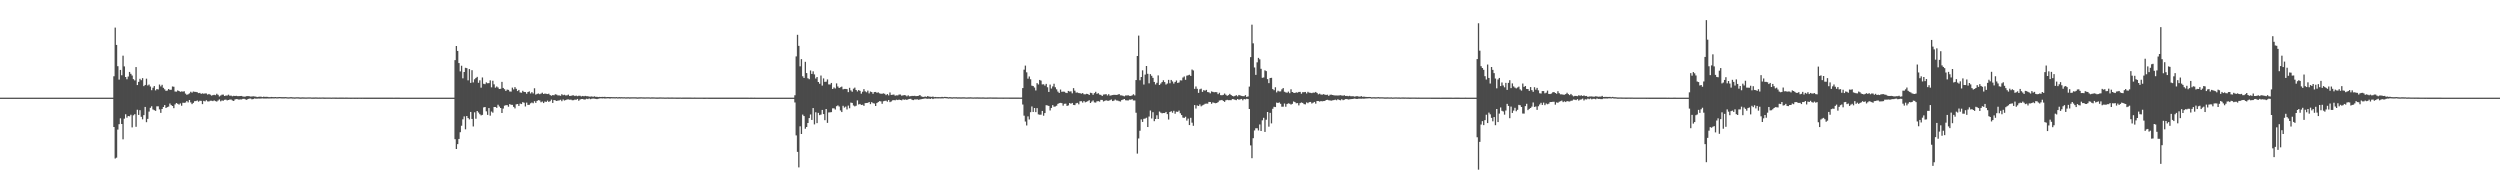 <?xml version="1.0" encoding="UTF-8"?>
<svg xmlns="http://www.w3.org/2000/svg" width="1920" height="150">
  <path d="M0 74.993h1v1.000H0zM1 74.993h1v1.000H1zM2 74.993h1v1.000H2zM3 74.993h1v1.000H3zM4 74.993h1v1.000H4zM5 74.993h1v1.000H5zM6 74.993h1v1.000H6zM7 74.993h1v1.000H7zM8 74.993h1v1.000H8zM9 74.993h1v1.000H9zM10 74.993h1v1.000H10zM11 74.993h1v1.000H11zM12 74.993h1v1.000H12zM13 74.993h1v1.000H13zM14 74.993h1v1.000H14zM15 74.993h1v1.000H15zM16 74.993h1v1.000H16zM17 74.993h1v1.000H17zM18 74.993h1v1.000H18zM19 74.993h1v1.000H19zM20 74.993h1v1.000H20zM21 74.993h1v1.000H21zM22 74.993h1v1.000H22zM23 74.993h1v1.000H23zM24 74.993h1v1.000H24zM25 74.993h1v1.000H25zM26 74.993h1v1.000H26zM27 74.993h1v1.000H27zM28 74.993h1v1.000H28zM29 74.993h1v1.000H29zM30 74.993h1v1.000H30zM31 74.993h1v1.000H31zM32 74.993h1v1.000H32zM33 74.993h1v1.000H33zM34 74.993h1v1.000H34zM35 74.993h1v1.000H35zM36 74.993h1v1.000H36zM37 74.993h1v1.000H37zM38 74.993h1v1.000H38zM39 74.993h1v1.000H39zM40 74.993h1v1.000H40zM41 74.993h1v1.000H41zM42 74.993h1v1.000H42zM43 74.993h1v1.000H43zM44 74.993h1v1.000H44zM45 74.993h1v1.000H45zM46 74.993h1v1.000H46zM47 74.993h1v1.000H47zM48 74.993h1v1.000H48zM49 74.993h1v1.000H49zM50 74.993h1v1.000H50zM51 74.993h1v1.000H51zM52 74.993h1v1.000H52zM53 74.993h1v1.000H53zM54 74.993h1v1.000H54zM55 74.993h1v1.000H55zM56 74.993h1v1.000H56zM57 74.993h1v1.000H57zM58 74.993h1v1.000H58zM59 74.993h1v1.000H59zM60 74.993h1v1.000H60zM61 74.993h1v1.000H61zM62 74.993h1v1.000H62zM63 74.993h1v1.000H63zM64 74.993h1v1.000H64zM65 74.993h1v1.000H65zM66 74.993h1v1.000H66zM67 74.993h1v1.000H67zM68 74.993h1v1.000H68zM69 74.993h1v1.000H69zM70 74.993h1v1.000H70zM71 74.993h1v1.000H71zM72 74.993h1v1.000H72zM73 74.993h1v1.000H73zM74 74.993h1v1.000H74zM75 74.993h1v1.000H75zM76 74.993h1v1.000H76zM77 74.993h1v1.000H77zM78 74.993h1v1.000H78zM79 74.993h1v1.000H79zM80 74.993h1v1.000H80zM81 74.993h1v1.000H81zM82 74.993h1v1.000H82zM83 74.993h1v1.000H83zM84 74.993h1v1.000H84zM85 74.993h1v1.000H85zM86 74.993h1v1.000H86zM87 58.548h1v39.006H87zM88 21.204h1v100.523H88zM89 34.486h1v86.623H89zM90 50.816h1v48.734H90zM91 61.143h1v34.234H91zM92 53.689h1v37.216H92zM93 57.793h1v37.438H93zM94 42.728h1v64.256H94zM95 50.997h1v40.123H95zM96 59.134h1v28.635H96zM97 60.869h1v29.485H97zM98 58.759h1v30.311H98zM99 55.220h1v34.103H99zM100 56.660h1v31.464H100zM101 58.035h1v39.816H101zM102 60.786h1v27.789H102zM103 61.743h1v25.962H103zM104 51.501h1v45.900H104zM105 65.330h1v18.951H105zM106 62.860h1v25.408H106zM107 60.521h1v24.092H107zM108 61.610h1v28.068H108zM109 59.988h1v31.650H109zM110 66.158h1v22.279H110zM111 65.220h1v16.896H111zM112 60.397h1v33.430H112zM113 65.659h1v25.648H113zM114 64.941h1v20.755H114zM115 66.454h1v16.319H115zM116 69.285h1v12.337H116zM117 67.392h1v16.699H117zM118 66.113h1v18.526H118zM119 69.424h1v15.726H119zM120 68.415h1v13.227H120zM121 68.692h1v12.994H121zM122 64.925h1v19.109H122zM123 66.376h1v20.313H123zM124 65.128h1v18.583H124zM125 67.422h1v14.740H125zM126 68.598h1v12.085H126zM127 69.788h1v13.161H127zM128 69.546h1v12.730H128zM129 68.349h1v13.497H129zM130 68.994h1v10.522H130zM131 68.891h1v11.874H131zM132 66.399h1v15.024H132zM133 66.602h1v16.516H133zM134 70.283h1v9.879H134zM135 70.411h1v8.679H135zM136 69.434h1v10.277H136zM137 69.880h1v10.448H137zM138 70.491h1v8.924H138zM139 70.198h1v11.023H139zM140 70.363h1v8.542H140zM141 70.079h1v8.917H141zM142 71.880h1v6.848H142zM143 72.832h1v4.777H143zM144 72.414h1v6.251H144zM145 71.713h1v5.111H145zM146 70.445h1v8.210H146zM147 71.189h1v8.800H147zM148 70.292h1v8.707H148zM149 70.482h1v7.256H149zM150 70.621h1v6.974H150zM151 70.850h1v6.301H151zM152 71.521h1v6.546H152zM153 71.301h1v6.038H153zM154 72.105h1v5.365H154zM155 71.667h1v8.308H155zM156 71.974h1v5.468H156zM157 71.725h1v6.145H157zM158 71.759h1v5.196H158zM159 72.638h1v5.235H159zM160 72.162h1v5.759H160zM161 72.711h1v4.665H161zM162 73.412h1v3.930H162zM163 73.038h1v4.655H163zM164 72.812h1v4.287H164zM165 73.132h1v4.527H165zM166 71.997h1v6.047H166zM167 72.826h1v4.383H167zM168 74.107h1v2.252H168zM169 73.384h1v4.433H169zM170 72.691h1v4.486H170zM171 72.670h1v4.681H171zM172 73.711h1v2.939H172zM173 73.386h1v3.085H173zM174 73.361h1v3.758H174zM175 72.700h1v4.106H175zM176 73.510h1v2.953H176zM177 73.423h1v2.996H177zM178 73.956h1v3.202H178zM179 73.583h1v3.999H179zM180 73.741h1v2.630H180zM181 73.579h1v2.522H181zM182 73.844h1v2.357H182zM183 73.844h1v2.717H183zM184 73.753h1v2.584H184zM185 73.693h1v2.717H185zM186 74.087h1v1.861H186zM187 74.263h1v1.620H187zM188 74.123h1v2.193H188zM189 73.840h1v2.836H189zM190 73.757h1v2.250H190zM191 73.943h1v1.806H191zM192 74.112h1v1.561H192zM193 74.084h1v2.227H193zM194 73.956h1v2.145H194zM195 74.062h1v1.550H195zM196 74.199h1v1.554H196zM197 74.535h1v1.252H197zM198 74.364h1v1.305H198zM199 74.249h1v1.495H199zM200 74.245h1v1.440H200zM201 74.549h1v1.000H201zM202 74.242h1v1.442H202zM203 74.419h1v1.243H203zM204 74.366h1v1.309H204zM205 74.375h1v1.241H205zM206 74.606h1v1.085H206zM207 74.613h1v1.000H207zM208 74.453h1v1.151H208zM209 74.563h1v1.000H209zM210 74.611h1v1.000H210zM211 74.501h1v1.000H211zM212 74.634h1v1.000H212zM213 74.586h1v1.035H213zM214 74.480h1v1.000H214zM215 74.545h1v1.000H215zM216 74.620h1v1.000H216zM217 74.615h1v1.000H217zM218 74.611h1v1.000H218zM219 74.538h1v1.000H219zM220 74.693h1v1.000H220zM221 74.746h1v1.000H221zM222 74.700h1v1.000H222zM223 74.549h1v1.000H223zM224 74.702h1v1.000H224zM225 74.737h1v1.000H225zM226 74.803h1v1.000H226zM227 74.696h1v1.000H227zM228 74.696h1v1.000H228zM229 74.718h1v1.000H229zM230 74.860h1v1.000H230zM231 74.805h1v1.000H231zM232 74.757h1v1.000H232zM233 74.803h1v1.000H233zM234 74.842h1v1.000H234zM235 74.828h1v1.000H235zM236 74.787h1v1.000H236zM237 74.789h1v1.000H237zM238 74.787h1v1.000H238zM239 74.899h1v1.000H239zM240 74.874h1v1.000H240zM241 74.865h1v1.000H241zM242 74.803h1v1.000H242zM243 74.872h1v1.000H243zM244 74.897h1v1.000H244zM245 74.874h1v1.000H245zM246 74.890h1v1.000H246zM247 74.844h1v1.000H247zM248 74.860h1v1.000H248zM249 74.918h1v1.000H249zM250 74.888h1v1.000H250zM251 74.895h1v1.000H251zM252 74.888h1v1.000H252zM253 74.892h1v1.000H253zM254 74.934h1v1.000H254zM255 74.899h1v1.000H255zM256 74.897h1v1.000H256zM257 74.913h1v1.000H257zM258 74.911h1v1.000H258zM259 74.940h1v1.000H259zM260 74.927h1v1.000H260zM261 74.929h1v1.000H261zM262 74.924h1v1.000H262zM263 74.922h1v1.000H263zM264 74.952h1v1.000H264zM265 74.931h1v1.000H265zM266 74.931h1v1.000H266zM267 74.936h1v1.000H267zM268 74.940h1v1.000H268zM269 74.966h1v1.000H269zM270 74.936h1v1.000H270zM271 74.938h1v1.000H271zM272 74.957h1v1.000H272zM273 74.950h1v1.000H273zM274 74.963h1v1.000H274zM275 74.947h1v1.000H275zM276 74.943h1v1.000H276zM277 74.961h1v1.000H277zM278 74.954h1v1.000H278zM279 74.959h1v1.000H279zM280 74.957h1v1.000H280zM281 74.963h1v1.000H281zM282 74.963h1v1.000H282zM283 74.968h1v1.000H283zM284 74.963h1v1.000H284zM285 74.961h1v1.000H285zM286 74.968h1v1.000H286zM287 74.968h1v1.000H287zM288 74.970h1v1.000H288zM289 74.968h1v1.000H289zM290 74.975h1v1.000H290zM291 74.975h1v1.000H291zM292 74.975h1v1.000H292zM293 74.975h1v1.000H293zM294 74.979h1v1.000H294zM295 74.975h1v1.000H295zM296 74.975h1v1.000H296zM297 74.975h1v1.000H297zM298 74.979h1v1.000H298zM299 74.977h1v1.000H299zM300 74.977h1v1.000H300zM301 74.979h1v1.000H301zM302 74.984h1v1.000H302zM303 74.982h1v1.000H303zM304 74.982h1v1.000H304zM305 74.979h1v1.000H305zM306 74.982h1v1.000H306zM307 74.986h1v1.000H307zM308 74.984h1v1.000H308zM309 74.984h1v1.000H309zM310 74.984h1v1.000H310zM311 74.986h1v1.000H311zM312 74.986h1v1.000H312zM313 74.984h1v1.000H313zM314 74.986h1v1.000H314zM315 74.986h1v1.000H315zM316 74.989h1v1.000H316zM317 74.989h1v1.000H317zM318 74.986h1v1.000H318zM319 74.986h1v1.000H319zM320 74.989h1v1.000H320zM321 74.989h1v1.000H321zM322 74.989h1v1.000H322zM323 74.989h1v1.000H323zM324 74.986h1v1.000H324zM325 74.991h1v1.000H325zM326 74.989h1v1.000H326zM327 74.989h1v1.000H327zM328 74.989h1v1.000H328zM329 74.989h1v1.000H329zM330 74.989h1v1.000H330zM331 74.989h1v1.000H331zM332 74.991h1v1.000H332zM333 74.989h1v1.000H333zM334 74.989h1v1.000H334zM335 74.989h1v1.000H335zM336 74.989h1v1.000H336zM337 74.991h1v1.000H337zM338 74.991h1v1.000H338zM339 74.989h1v1.000H339zM340 74.991h1v1.000H340zM341 74.991h1v1.000H341zM342 74.991h1v1.000H342zM343 74.991h1v1.000H343zM344 74.991h1v1.000H344zM345 74.993h1v1.000H345zM346 74.991h1v1.000H346zM347 74.991h1v1.000H347zM348 74.991h1v1.000H348zM349 46.188h1v60.736H349zM350 35.335h1v79.074H350zM351 39.109h1v71.594H351zM352 48.420h1v58.292H352zM353 54.829h1v46.726H353zM354 50.482h1v46.069H354zM355 60.173h1v31.496H355zM356 55.293h1v34.103H356zM357 52.048h1v47.269H357zM358 52.320h1v36.790H358zM359 61.684h1v28.988H359zM360 53.048h1v38.631H360zM361 63.645h1v22.330H361zM362 53.929h1v37.413H362zM363 63.270h1v33.868H363zM364 60.887h1v25.362H364zM365 59.853h1v31.334H365zM366 59.058h1v26.212H366zM367 63.602h1v22.808H367zM368 61.716h1v25.985H368zM369 67.330h1v21.313H369zM370 59.486h1v28.752H370zM371 64.384h1v18.118H371zM372 64.684h1v17.512H372zM373 63.265h1v22.224H373zM374 63.940h1v24.273H374zM375 63.840h1v19.135H375zM376 61.674h1v27.148H376zM377 67.094h1v18.546H377zM378 61.986h1v24.525H378zM379 64.751h1v17.409H379zM380 67.312h1v14.857H380zM381 66.415h1v16.450H381zM382 67.197h1v13.245H382zM383 68.353h1v13.488H383zM384 68.200h1v14.745H384zM385 62.888h1v23.918H385zM386 67.513h1v15.903H386zM387 68.527h1v12.609H387zM388 69.832h1v10.963H388zM389 68.827h1v11.936H389zM390 69.003h1v12.982H390zM391 70.267h1v9.636H391zM392 70.335h1v10.176H392zM393 67.303h1v13.213H393zM394 68.669h1v13.394H394zM395 66.923h1v16.303H395zM396 68.202h1v11.941H396zM397 69.923h1v9.949H397zM398 69.054h1v12.280H398zM399 70.988h1v8.578H399zM400 71.203h1v8.707H400zM401 69.747h1v8.691H401zM402 70.617h1v8.283H402zM403 70.688h1v11.082H403zM404 72.011h1v6.807H404zM405 70.635h1v9.970H405zM406 70.193h1v10.272H406zM407 71.800h1v7.562H407zM408 70.759h1v8.009H408zM409 71.784h1v7.510H409zM410 67.767h1v9.968H410zM411 72.633h1v6.365H411zM412 72.075h1v5.459H412zM413 71.770h1v5.122H413zM414 72.356h1v4.784H414zM415 71.889h1v6.667H415zM416 71.182h1v6.818H416zM417 72.210h1v6.947H417zM418 71.830h1v6.171H418zM419 72.020h1v6.246H419zM420 72.224h1v5.047H420zM421 71.912h1v6.356H421zM422 73.029h1v4.706H422zM423 73.510h1v2.959H423zM424 73.018h1v6.045H424zM425 73.151h1v3.642H425zM426 72.404h1v4.699H426zM427 72.647h1v4.944H427zM428 73.286h1v3.953H428zM429 73.263h1v3.852H429zM430 73.563h1v3.019H430zM431 72.366h1v5.342H431zM432 73.137h1v3.227H432zM433 72.775h1v4.443H433zM434 73.329h1v3.509H434zM435 73.231h1v3.136H435zM436 72.633h1v3.680H436zM437 73.663h1v2.957H437zM438 73.650h1v2.861H438zM439 73.286h1v3.733H439zM440 73.231h1v3.710H440zM441 73.759h1v2.712H441zM442 73.444h1v3.220H442zM443 73.883h1v2.083H443zM444 73.544h1v3.811H444zM445 73.526h1v2.905H445zM446 74.046h1v2.023H446zM447 73.691h1v2.353H447zM448 73.938h1v2.477H448zM449 73.634h1v2.749H449zM450 73.869h1v1.948H450zM451 73.906h1v2.225H451zM452 74.183h1v1.458H452zM453 74.185h1v1.980H453zM454 74.023h1v1.822H454zM455 74.339h1v1.348H455zM456 74.004h1v1.790H456zM457 74.361h1v1.559H457zM458 74.355h1v1.785H458zM459 74.565h1v1.286H459zM460 74.396h1v1.250H460zM461 74.494h1v1.000H461zM462 74.389h1v1.229H462zM463 74.442h1v1.071H463zM464 74.341h1v1.328H464zM465 74.620h1v1.000H465zM466 74.478h1v1.016H466zM467 74.506h1v1.030H467zM468 74.572h1v1.138H468zM469 74.538h1v1.000H469zM470 74.579h1v1.000H470zM471 74.586h1v1.000H471zM472 74.632h1v1.000H472zM473 74.526h1v1.000H473zM474 74.734h1v1.000H474zM475 74.567h1v1.000H475zM476 74.661h1v1.000H476zM477 74.595h1v1.000H477zM478 74.696h1v1.000H478zM479 74.632h1v1.000H479zM480 74.734h1v1.000H480zM481 74.709h1v1.000H481zM482 74.645h1v1.000H482zM483 74.760h1v1.000H483zM484 74.714h1v1.000H484zM485 74.698h1v1.000H485zM486 74.682h1v1.000H486zM487 74.686h1v1.000H487zM488 74.721h1v1.000H488zM489 74.810h1v1.000H489zM490 74.767h1v1.000H490zM491 74.714h1v1.000H491zM492 74.700h1v1.000H492zM493 74.746h1v1.000H493zM494 74.757h1v1.000H494zM495 74.785h1v1.000H495zM496 74.748h1v1.000H496zM497 74.737h1v1.000H497zM498 74.741h1v1.000H498zM499 74.833h1v1.000H499zM500 74.767h1v1.000H500zM501 74.773h1v1.000H501zM502 74.789h1v1.000H502zM503 74.828h1v1.000H503zM504 74.874h1v1.000H504zM505 74.854h1v1.000H505zM506 74.826h1v1.000H506zM507 74.794h1v1.000H507zM508 74.847h1v1.000H508zM509 74.844h1v1.000H509zM510 74.888h1v1.000H510zM511 74.883h1v1.000H511zM512 74.828h1v1.000H512zM513 74.870h1v1.000H513zM514 74.902h1v1.000H514zM515 74.874h1v1.000H515zM516 74.876h1v1.000H516zM517 74.883h1v1.000H517zM518 74.895h1v1.000H518zM519 74.911h1v1.000H519zM520 74.915h1v1.000H520zM521 74.908h1v1.000H521zM522 74.902h1v1.000H522zM523 74.936h1v1.000H523zM524 74.915h1v1.000H524zM525 74.924h1v1.000H525zM526 74.924h1v1.000H526zM527 74.922h1v1.000H527zM528 74.927h1v1.000H528zM529 74.924h1v1.000H529zM530 74.920h1v1.000H530zM531 74.943h1v1.000H531zM532 74.938h1v1.000H532zM533 74.927h1v1.000H533zM534 74.947h1v1.000H534zM535 74.950h1v1.000H535zM536 74.945h1v1.000H536zM537 74.945h1v1.000H537zM538 74.954h1v1.000H538zM539 74.945h1v1.000H539zM540 74.957h1v1.000H540zM541 74.961h1v1.000H541zM542 74.954h1v1.000H542zM543 74.954h1v1.000H543zM544 74.963h1v1.000H544zM545 74.963h1v1.000H545zM546 74.961h1v1.000H546zM547 74.966h1v1.000H547zM548 74.966h1v1.000H548zM549 74.966h1v1.000H549zM550 74.963h1v1.000H550zM551 74.966h1v1.000H551zM552 74.966h1v1.000H552zM553 74.975h1v1.000H553zM554 74.968h1v1.000H554zM555 74.973h1v1.000H555zM556 74.973h1v1.000H556zM557 74.977h1v1.000H557zM558 74.970h1v1.000H558zM559 74.973h1v1.000H559zM560 74.975h1v1.000H560zM561 74.977h1v1.000H561zM562 74.979h1v1.000H562zM563 74.977h1v1.000H563zM564 74.975h1v1.000H564zM565 74.982h1v1.000H565zM566 74.977h1v1.000H566zM567 74.979h1v1.000H567zM568 74.979h1v1.000H568zM569 74.979h1v1.000H569zM570 74.982h1v1.000H570zM571 74.979h1v1.000H571zM572 74.979h1v1.000H572zM573 74.979h1v1.000H573zM574 74.982h1v1.000H574zM575 74.984h1v1.000H575zM576 74.982h1v1.000H576zM577 74.982h1v1.000H577zM578 74.984h1v1.000H578zM579 74.982h1v1.000H579zM580 74.986h1v1.000H580zM581 74.984h1v1.000H581zM582 74.984h1v1.000H582zM583 74.986h1v1.000H583zM584 74.986h1v1.000H584zM585 74.986h1v1.000H585zM586 74.986h1v1.000H586zM587 74.986h1v1.000H587zM588 74.986h1v1.000H588zM589 74.986h1v1.000H589zM590 74.989h1v1.000H590zM591 74.986h1v1.000H591zM592 74.989h1v1.000H592zM593 74.989h1v1.000H593zM594 74.989h1v1.000H594zM595 74.989h1v1.000H595zM596 74.989h1v1.000H596zM597 74.989h1v1.000H597zM598 74.989h1v1.000H598zM599 74.989h1v1.000H599zM600 74.989h1v1.000H600zM601 74.989h1v1.000H601zM602 74.991h1v1.000H602zM603 74.991h1v1.000H603zM604 74.991h1v1.000H604zM605 74.991h1v1.000H605zM606 74.991h1v1.000H606zM607 74.991h1v1.000H607zM608 74.991h1v1.000H608zM609 74.991h1v1.000H609zM610 73.171h1v5.516H610zM611 43.336h1v60.631H611zM612 26.738h1v89.900H612zM613 35.225h1v93.347H613zM614 50.931h1v46.104H614zM615 45.433h1v57.502H615zM616 58.548h1v29.459H616zM617 59.834h1v29.313H617zM618 47.470h1v51.373H618zM619 56.110h1v41.444H619zM620 60.120h1v34.328H620zM621 60.805h1v29.894H621zM622 54.117h1v33.799H622zM623 56.783h1v35.328H623zM624 54.803h1v28.207H624zM625 57.127h1v38.434H625zM626 60.326h1v25.909H626zM627 59.157h1v35.419H627zM628 62.988h1v23.678H628zM629 64.316h1v24.117H629zM630 58.006h1v30.020H630zM631 65.760h1v18.656H631zM632 60.201h1v27.381H632zM633 62.888h1v29.423H633zM634 62.702h1v21.009H634zM635 60.976h1v33.405H635zM636 64.826h1v21.545H636zM637 64.893h1v21.389H637zM638 63.693h1v22.446H638zM639 68.372h1v14.848H639zM640 67.170h1v16.045H640zM641 67.932h1v16.214H641zM642 64.048h1v17.503H642zM643 66.387h1v14.543H643zM644 67.584h1v14.232H644zM645 67.030h1v17.832H645zM646 66.527h1v19.556H646zM647 68.589h1v12.678H647zM648 68.280h1v14.337H648zM649 68.324h1v13.520H649zM650 68.443h1v15.644H650zM651 70.752h1v10.341H651zM652 67.433h1v15.731H652zM653 69.415h1v9.391H653zM654 70.466h1v8.565H654zM655 68.088h1v12.888H655zM656 67.266h1v14.470H656zM657 69.115h1v12.078H657zM658 70.248h1v6.871H658zM659 69.104h1v11.124H659zM660 69.793h1v10.016H660zM661 71.926h1v8.698H661zM662 70.438h1v10.020H662zM663 68.433h1v12.861H663zM664 70.136h1v9.052H664zM665 70.880h1v8.201H665zM666 69.589h1v9.418H666zM667 71.736h1v6.599H667zM668 70.303h1v9.691H668zM669 70.683h1v7.766H669zM670 72.036h1v7.242H670zM671 70.727h1v8.766H671zM672 70.626h1v10.783H672zM673 71.269h1v7.903H673zM674 70.889h1v7.480H674zM675 71.677h1v5.999H675zM676 72.002h1v5.866H676zM677 71.967h1v7.755H677zM678 71.667h1v6.086H678zM679 72.050h1v5.395H679zM680 73.068h1v4.232H680zM681 72.263h1v5.793H681zM682 73.249h1v3.566H682zM683 71.022h1v7.391H683zM684 72.915h1v5.010H684zM685 72.757h1v4.280H685zM686 72.601h1v4.276H686zM687 73.462h1v3.600H687zM688 73.226h1v3.307H688zM689 73.286h1v3.541H689zM690 72.597h1v3.909H690zM691 72.604h1v4.179H691zM692 73.478h1v3.593H692zM693 73.267h1v3.035H693zM694 73.016h1v3.639H694zM695 73.238h1v3.161H695zM696 73.963h1v2.785H696zM697 73.228h1v3.014H697zM698 73.963h1v2.037H698zM699 73.826h1v2.035H699zM700 73.643h1v2.991H700zM701 73.672h1v3.211H701zM702 73.576h1v2.758H702zM703 73.814h1v2.575H703zM704 73.753h1v2.520H704zM705 73.579h1v3.060H705zM706 72.958h1v3.408H706zM707 73.959h1v2.202H707zM708 74.357h1v1.604H708zM709 74.451h1v1.355H709zM710 74.075h1v1.499H710zM711 74.403h1v1.355H711zM712 73.787h1v2.081H712zM713 74.201h1v1.534H713zM714 74.288h1v1.685H714zM715 74.409h1v1.103H715zM716 74.162h1v1.941H716zM717 74.620h1v1.000H717zM718 74.421h1v1.213H718zM719 74.583h1v1.000H719zM720 74.554h1v1.083H720zM721 74.593h1v1.000H721zM722 74.602h1v1.000H722zM723 74.414h1v1.163H723zM724 74.574h1v1.000H724zM725 74.389h1v1.000H725zM726 74.444h1v1.000H726zM727 74.549h1v1.000H727zM728 74.732h1v1.000H728zM729 74.570h1v1.000H729zM730 74.712h1v1.000H730zM731 74.767h1v1.000H731zM732 74.638h1v1.000H732zM733 74.675h1v1.000H733zM734 74.668h1v1.000H734zM735 74.753h1v1.000H735zM736 74.705h1v1.000H736zM737 74.769h1v1.000H737zM738 74.760h1v1.000H738zM739 74.725h1v1.000H739zM740 74.721h1v1.000H740zM741 74.789h1v1.000H741zM742 74.828h1v1.000H742zM743 74.760h1v1.000H743zM744 74.764h1v1.000H744zM745 74.725h1v1.000H745zM746 74.796h1v1.000H746zM747 74.831h1v1.000H747zM748 74.785h1v1.000H748zM749 74.815h1v1.000H749zM750 74.764h1v1.000H750zM751 74.808h1v1.000H751zM752 74.819h1v1.000H752zM753 74.844h1v1.000H753zM754 74.805h1v1.000H754zM755 74.812h1v1.000H755zM756 74.888h1v1.000H756zM757 74.879h1v1.000H757zM758 74.872h1v1.000H758zM759 74.849h1v1.000H759zM760 74.803h1v1.000H760zM761 74.849h1v1.000H761zM762 74.876h1v1.000H762zM763 74.858h1v1.000H763zM764 74.872h1v1.000H764zM765 74.876h1v1.000H765zM766 74.897h1v1.000H766zM767 74.892h1v1.000H767zM768 74.899h1v1.000H768zM769 74.902h1v1.000H769zM770 74.927h1v1.000H770zM771 74.897h1v1.000H771zM772 74.897h1v1.000H772zM773 74.892h1v1.000H773zM774 74.892h1v1.000H774zM775 74.906h1v1.000H775zM776 74.931h1v1.000H776zM777 74.906h1v1.000H777zM778 74.918h1v1.000H778zM779 74.913h1v1.000H779zM780 74.918h1v1.000H780zM781 74.922h1v1.000H781zM782 74.927h1v1.000H782zM783 74.934h1v1.000H783zM784 74.918h1v1.000H784zM785 67.614h1v12.655H785zM786 53.515h1v35.330H786zM787 50.379h1v42.975H787zM788 55.531h1v40.833H788zM789 60.423h1v28.983H789zM790 58.729h1v33.012H790zM791 60.894h1v25.253H791zM792 65.785h1v15.985H792zM793 66.074h1v19.913H793zM794 67.239h1v15.729H794zM795 69.500h1v16.610H795zM796 63.865h1v19.164H796zM797 64.865h1v22.982H797zM798 61.411h1v26.699H798zM799 61.887h1v26.180H799zM800 64.826h1v20.364H800zM801 64.700h1v24.188H801zM802 65.719h1v21.133H802zM803 64.391h1v16.415H803zM804 66.998h1v14.017H804zM805 70.619h1v10.723H805zM806 64.996h1v19.858H806zM807 67.989h1v14.886H807zM808 66.332h1v14.417H808zM809 64.325h1v17.642H809zM810 67.028h1v14.717H810zM811 68.598h1v12.630H811zM812 70.333h1v9.421H812zM813 71.354h1v7.851H813zM814 68.779h1v10.236H814zM815 70.500h1v8.707H815zM816 70.329h1v10.844H816zM817 70.475h1v9.235H817zM818 71.228h1v8.366H818zM819 71.498h1v9.874H819zM820 69.846h1v11.076H820zM821 70.301h1v8.853H821zM822 70.145h1v9.531H822zM823 71.663h1v7.388H823zM824 67.678h1v12.893H824zM825 69.614h1v11.128H825zM826 71.118h1v8.185H826zM827 70.990h1v7.995H827zM828 71.457h1v8.679H828zM829 71.590h1v6.189H829zM830 71.938h1v5.759H830zM831 71.494h1v7.299H831zM832 72.411h1v5.212H832zM833 72.425h1v6.164H833zM834 72.059h1v6.116H834zM835 72.176h1v5.509H835zM836 72.979h1v3.978H836zM837 71.203h1v7.917H837zM838 71.535h1v6.500H838zM839 72.807h1v4.365H839zM840 71.532h1v7.102H840zM841 70.518h1v8.256H841zM842 72.057h1v5.786H842zM843 71.581h1v6.093H843zM844 72.629h1v5.450H844zM845 72.862h1v3.838H845zM846 73.737h1v3.005H846zM847 72.578h1v5.344H847zM848 72.510h1v4.978H848zM849 72.299h1v4.715H849zM850 73.325h1v4.053H850zM851 72.368h1v5.045H851zM852 73.476h1v3.452H852zM853 73.212h1v3.184H853zM854 73.027h1v4.594H854zM855 72.830h1v4.463H855zM856 72.867h1v3.550H856zM857 72.910h1v4.227H857zM858 72.711h1v4.562H858zM859 72.173h1v5.539H859zM860 73.235h1v4.749H860zM861 73.258h1v3.596H861zM862 73.553h1v2.927H862zM863 73.988h1v2.055H863zM864 73.320h1v3.667H864zM865 73.304h1v3.793H865zM866 73.148h1v3.999H866zM867 73.602h1v2.916H867zM868 73.686h1v2.916H868zM869 73.208h1v2.964H869zM870 72.416h1v4.733H870zM871 73.247h1v3.896H871zM872 61.471h1v25.085H872zM873 43.009h1v74.975H873zM874 27.356h1v79.008H874zM875 61.661h1v38.725H875zM876 59.113h1v32.568H876zM877 54.032h1v39.617H877zM878 64.904h1v26.356H878zM879 57.310h1v33.703H879zM880 50.704h1v39.702H880zM881 56.687h1v40.874H881zM882 64.021h1v25.486H882zM883 56.934h1v27.967H883zM884 58.239h1v32.758H884zM885 59.805h1v26.351H885zM886 62.924h1v30.132H886zM887 64.845h1v26.543H887zM888 63.599h1v24.941H888zM889 57.912h1v33.499H889zM890 65.273h1v20.405H890zM891 64.160h1v22.392H891zM892 63.032h1v23.991H892zM893 61.665h1v25.111H893zM894 63.020h1v23.824H894zM895 64.925h1v21.057H895zM896 64.156h1v23.479H896zM897 61.356h1v30.455H897zM898 63.959h1v22.041H898zM899 61.404h1v24.017H899zM900 62.540h1v24.023H900zM901 64.190h1v20.904H901zM902 62.940h1v24.387H902zM903 61.814h1v23.955H903zM904 63.716h1v22.215H904zM905 63.357h1v21.602H905zM906 61.688h1v25.305H906zM907 61.810h1v26.578H907zM908 59.550h1v30.746H908zM909 58.749h1v31.817H909zM910 61.272h1v28.356H910zM911 58.120h1v34.520H911zM912 57.804h1v33.266H912zM913 57.381h1v38.681H913zM914 58.296h1v32.185H914zM915 53.394h1v40.803H915zM916 54.092h1v42.499H916zM917 68.255h1v12.453H917zM918 66.428h1v16.951H918zM919 68.209h1v12.813H919zM920 71.340h1v10.062H920zM921 68.571h1v11.593H921zM922 68.092h1v13.596H922zM923 70.557h1v10.380H923zM924 69.230h1v11.197H924zM925 69.610h1v10.098H925zM926 69.038h1v10.522H926zM927 70.697h1v8.903H927zM928 70.910h1v7.349H928zM929 71.663h1v6.679H929zM930 70.219h1v9.512H930zM931 70.539h1v8.112H931zM932 70.864h1v8.155H932zM933 70.706h1v8.615H933zM934 70.802h1v8.302H934zM935 72.313h1v6.109H935zM936 71.233h1v5.990H936zM937 73.041h1v3.962H937zM938 73.148h1v3.584H938zM939 72.858h1v4.683H939zM940 71.848h1v6.409H940zM941 72.764h1v4.216H941zM942 73.595h1v3.053H942zM943 73.066h1v3.875H943zM944 72.066h1v4.861H944zM945 72.961h1v3.983H945zM946 73.695h1v2.374H946zM947 74.018h1v2.197H947zM948 73.643h1v2.982H948zM949 73.114h1v3.854H949zM950 73.961h1v2.090H950zM951 72.917h1v3.667H951zM952 73.299h1v2.969H952zM953 73.608h1v2.392H953zM954 73.817h1v3.232H954zM955 73.890h1v2.135H955zM956 73.080h1v3.262H956zM957 74.462h1v1.357H957zM958 74.034h1v2.026H958zM959 66.504h1v17.203H959zM960 43.881h1v67.788H960zM961 18.958h1v102.530H961zM962 33.293h1v72.826H962zM963 51.801h1v48.376H963zM964 57.511h1v40.986H964zM965 47.868h1v50.620H965zM966 44.431h1v55.753H966zM967 45.589h1v50.013H967zM968 52.831h1v47.777H968zM969 59.736h1v32.668H969zM970 59.505h1v30.977H970zM971 54.000h1v47.301H971zM972 54.650h1v37.296H972zM973 60.773h1v25.241H973zM974 63.837h1v33.458H974zM975 59.885h1v26.811H975zM976 59.729h1v35.051H976zM977 68.424h1v15.154H977zM978 69.273h1v12.769H978zM979 67.010h1v15.239H979zM980 70.956h1v7.846H980zM981 69.667h1v9.457H981zM982 70.244h1v8.423H982zM983 70.203h1v9.531H983zM984 68.594h1v13.387H984zM985 67.632h1v14.312H985zM986 70.477h1v9.025H986zM987 70.972h1v10.979H987zM988 71.226h1v8.702H988zM989 70.370h1v8.986H989zM990 71.576h1v8.086H990zM991 68.557h1v11.801H991zM992 70.674h1v9.112H992zM993 71.196h1v6.738H993zM994 71.432h1v6.956H994zM995 70.921h1v8.393H995zM996 71.155h1v7.990H996zM997 70.603h1v10.352H997zM998 70.532h1v8.661H998zM999 71.997h1v6.713H999zM1000 70.786h1v8.260H1000zM1001 70.821h1v9.144H1001zM1002 70.608h1v9.570H1002zM1003 71.770h1v6.880H1003zM1004 70.525h1v8.725H1004zM1005 71.171h1v7.267H1005zM1006 71.269h1v7.001H1006zM1007 71.535h1v8.004H1007zM1008 71.123h1v7.775H1008zM1009 71.166h1v7.134H1009zM1010 70.603h1v9.011H1010zM1011 71.363h1v6.214H1011zM1012 72.455h1v5.152H1012zM1013 71.922h1v6.107H1013zM1014 72.578h1v5.063H1014zM1015 72.720h1v5.081H1015zM1016 72.288h1v5.319H1016zM1017 72.707h1v4.795H1017zM1018 72.919h1v3.889H1018zM1019 72.716h1v3.948H1019zM1020 73.613h1v3.403H1020zM1021 72.750h1v4.395H1021zM1022 72.695h1v4.605H1022zM1023 72.938h1v4.095H1023zM1024 73.192h1v3.671H1024zM1025 73.318h1v3.232H1025zM1026 73.306h1v3.703H1026zM1027 73.359h1v2.870H1027zM1028 73.286h1v3.479H1028zM1029 73.103h1v3.937H1029zM1030 73.370h1v2.840H1030zM1031 73.496h1v3.438H1031zM1032 73.146h1v3.406H1032zM1033 73.718h1v2.387H1033zM1034 73.650h1v2.433H1034zM1035 73.885h1v2.566H1035zM1036 73.572h1v2.705H1036zM1037 73.938h1v2.177H1037zM1038 73.897h1v2.156H1038zM1039 73.956h1v1.936H1039zM1040 74.236h1v1.451H1040zM1041 73.874h1v2.087H1041zM1042 73.906h1v2.071H1042zM1043 74.139h1v1.616H1043zM1044 74.229h1v1.563H1044zM1045 73.833h1v2.014H1045zM1046 74.355h1v1.376H1046zM1047 74.183h1v1.646H1047zM1048 74.396h1v1.284H1048zM1049 74.444h1v1.183H1049zM1050 74.510h1v1.071H1050zM1051 74.439h1v1.048H1051zM1052 74.496h1v1.005H1052zM1053 74.753h1v1.000H1053zM1054 74.625h1v1.000H1054zM1055 74.661h1v1.000H1055zM1056 74.702h1v1.000H1056zM1057 74.686h1v1.000H1057zM1058 74.547h1v1.000H1058zM1059 74.723h1v1.000H1059zM1060 74.696h1v1.000H1060zM1061 74.686h1v1.000H1061zM1062 74.744h1v1.000H1062zM1063 74.805h1v1.000H1063zM1064 74.817h1v1.000H1064zM1065 74.755h1v1.000H1065zM1066 74.778h1v1.000H1066zM1067 74.844h1v1.000H1067zM1068 74.757h1v1.000H1068zM1069 74.888h1v1.000H1069zM1070 74.849h1v1.000H1070zM1071 74.787h1v1.000H1071zM1072 74.785h1v1.000H1072zM1073 74.837h1v1.000H1073zM1074 74.819h1v1.000H1074zM1075 74.883h1v1.000H1075zM1076 74.828h1v1.000H1076zM1077 74.826h1v1.000H1077zM1078 74.870h1v1.000H1078zM1079 74.840h1v1.000H1079zM1080 74.888h1v1.000H1080zM1081 74.865h1v1.000H1081zM1082 74.911h1v1.000H1082zM1083 74.931h1v1.000H1083zM1084 74.883h1v1.000H1084zM1085 74.890h1v1.000H1085zM1086 74.888h1v1.000H1086zM1087 74.922h1v1.000H1087zM1088 74.938h1v1.000H1088zM1089 74.927h1v1.000H1089zM1090 74.940h1v1.000H1090zM1091 74.938h1v1.000H1091zM1092 74.943h1v1.000H1092zM1093 74.947h1v1.000H1093zM1094 74.936h1v1.000H1094zM1095 74.940h1v1.000H1095zM1096 74.954h1v1.000H1096zM1097 74.936h1v1.000H1097zM1098 74.940h1v1.000H1098zM1099 74.957h1v1.000H1099zM1100 74.963h1v1.000H1100zM1101 74.970h1v1.000H1101zM1102 74.961h1v1.000H1102zM1103 74.966h1v1.000H1103zM1104 74.968h1v1.000H1104zM1105 74.968h1v1.000H1105zM1106 74.984h1v1.000H1106zM1107 74.968h1v1.000H1107zM1108 74.966h1v1.000H1108zM1109 74.970h1v1.000H1109zM1110 74.973h1v1.000H1110zM1111 74.975h1v1.000H1111zM1112 74.973h1v1.000H1112zM1113 74.975h1v1.000H1113zM1114 74.975h1v1.000H1114zM1115 74.984h1v1.000H1115zM1116 74.984h1v1.000H1116zM1117 74.977h1v1.000H1117zM1118 74.982h1v1.000H1118zM1119 74.982h1v1.000H1119zM1120 74.982h1v1.000H1120zM1121 74.986h1v1.000H1121zM1122 74.984h1v1.000H1122zM1123 74.984h1v1.000H1123zM1124 74.989h1v1.000H1124zM1125 74.982h1v1.000H1125zM1126 74.984h1v1.000H1126zM1127 74.986h1v1.000H1127zM1128 74.986h1v1.000H1128zM1129 74.991h1v1.000H1129zM1130 74.991h1v1.000H1130zM1131 74.991h1v1.000H1131zM1132 74.989h1v1.000H1132zM1133 74.989h1v1.000H1133zM1134 45.371h1v60.029H1134zM1135 17.864h1v112.447H1135zM1136 38.931h1v70.017H1136zM1137 50.860h1v44.774H1137zM1138 52.199h1v40.835H1138zM1139 53.629h1v42.496H1139zM1140 58.534h1v33.707H1140zM1141 61.066h1v27.045H1141zM1142 49.567h1v44.946H1142zM1143 59.846h1v26.624H1143zM1144 64.169h1v23.639H1144zM1145 51.434h1v39.066H1145zM1146 53.661h1v39.530H1146zM1147 56.158h1v33.762H1147zM1148 60.301h1v35.877H1148zM1149 67.822h1v15.914H1149zM1150 61.050h1v32.712H1150zM1151 59.853h1v27.386H1151zM1152 66.115h1v16.441H1152zM1153 63.309h1v21.806H1153zM1154 65.634h1v19.993H1154zM1155 67.078h1v20.979H1155zM1156 63.643h1v21.236H1156zM1157 69.024h1v10.723H1157zM1158 63.647h1v17.697H1158zM1159 61.569h1v29.226H1159zM1160 67.685h1v14.165H1160zM1161 64.059h1v22.673H1161zM1162 66.357h1v18.565H1162zM1163 67.262h1v15.523H1163zM1164 67.905h1v17.553H1164zM1165 67.156h1v17.194H1165zM1166 66.525h1v14.008H1166zM1167 68.655h1v12.177H1167zM1168 69.564h1v12.621H1168zM1169 64.178h1v23.016H1169zM1170 66.728h1v20.512H1170zM1171 66.046h1v15.486H1171zM1172 68.321h1v11.382H1172zM1173 68.385h1v16.216H1173zM1174 69.788h1v13.797H1174zM1175 66.886h1v16.040H1175zM1176 69.225h1v12.641H1176zM1177 70.512h1v8.189H1177zM1178 66.966h1v15.173H1178zM1179 68.857h1v12.907H1179zM1180 67.493h1v16.901H1180zM1181 69.399h1v12.202H1181zM1182 71.633h1v8.581H1182zM1183 71.816h1v7.116H1183zM1184 69.962h1v10.643H1184zM1185 69.958h1v8.865H1185zM1186 71.672h1v9.135H1186zM1187 71.175h1v8.265H1187zM1188 69.557h1v10.531H1188zM1189 72.134h1v7.475H1189zM1190 72.228h1v6.161H1190zM1191 71.835h1v6.521H1191zM1192 70.912h1v7.292H1192zM1193 70.672h1v7.462H1193zM1194 71.416h1v8.972H1194zM1195 71.963h1v6.672H1195zM1196 70.031h1v8.899H1196zM1197 71.576h1v6.573H1197zM1198 72.471h1v5.267H1198zM1199 72.441h1v4.829H1199zM1200 72.700h1v5.715H1200zM1201 72.732h1v5.099H1201zM1202 72.253h1v6.111H1202zM1203 71.226h1v6.416H1203zM1204 72.304h1v5.596H1204zM1205 73.087h1v4.880H1205zM1206 72.146h1v5.248H1206zM1207 73.235h1v4.044H1207zM1208 74.009h1v2.435H1208zM1209 73.645h1v2.969H1209zM1210 73.659h1v3.223H1210zM1211 73.892h1v2.225H1211zM1212 73.141h1v4.099H1212zM1213 73.531h1v2.996H1213zM1214 73.224h1v3.131H1214zM1215 73.716h1v2.016H1215zM1216 73.288h1v3.889H1216zM1217 73.787h1v2.460H1217zM1218 73.693h1v2.689H1218zM1219 74.455h1v1.275H1219zM1220 74.094h1v2.113H1220zM1221 74.089h1v1.513H1221zM1222 74.016h1v2.264H1222zM1223 74.226h1v1.655H1223zM1224 74.252h1v1.630H1224zM1225 73.920h1v2.339H1225zM1226 74.107h1v1.453H1226zM1227 74.313h1v1.653H1227zM1228 74.185h1v1.749H1228zM1229 74.174h1v1.948H1229zM1230 73.634h1v2.520H1230zM1231 74.494h1v1.147H1231zM1232 74.393h1v1.284H1232zM1233 74.377h1v1.270H1233zM1234 74.426h1v1.261H1234zM1235 74.458h1v1.060H1235zM1236 74.412h1v1.110H1236zM1237 74.632h1v1.000H1237zM1238 74.416h1v1.000H1238zM1239 74.648h1v1.000H1239zM1240 74.661h1v1.000H1240zM1241 74.737h1v1.000H1241zM1242 74.874h1v1.000H1242zM1243 74.851h1v1.000H1243zM1244 74.851h1v1.000H1244zM1245 74.876h1v1.000H1245zM1246 74.904h1v1.000H1246zM1247 74.890h1v1.000H1247zM1248 74.915h1v1.000H1248zM1249 74.924h1v1.000H1249zM1250 74.892h1v1.000H1250zM1251 74.890h1v1.000H1251zM1252 74.924h1v1.000H1252zM1253 74.899h1v1.000H1253zM1254 74.934h1v1.000H1254zM1255 74.934h1v1.000H1255zM1256 74.952h1v1.000H1256zM1257 74.947h1v1.000H1257zM1258 74.936h1v1.000H1258zM1259 74.945h1v1.000H1259zM1260 74.943h1v1.000H1260zM1261 74.954h1v1.000H1261zM1262 74.954h1v1.000H1262zM1263 74.954h1v1.000H1263zM1264 74.973h1v1.000H1264zM1265 74.954h1v1.000H1265zM1266 74.966h1v1.000H1266zM1267 74.957h1v1.000H1267zM1268 74.966h1v1.000H1268zM1269 74.966h1v1.000H1269zM1270 74.959h1v1.000H1270zM1271 74.973h1v1.000H1271zM1272 74.968h1v1.000H1272zM1273 74.975h1v1.000H1273zM1274 74.970h1v1.000H1274zM1275 74.970h1v1.000H1275zM1276 74.979h1v1.000H1276zM1277 74.977h1v1.000H1277zM1278 74.982h1v1.000H1278zM1279 74.979h1v1.000H1279zM1280 74.984h1v1.000H1280zM1281 74.979h1v1.000H1281zM1282 74.986h1v1.000H1282zM1283 74.984h1v1.000H1283zM1284 74.986h1v1.000H1284zM1285 74.979h1v1.000H1285zM1286 74.982h1v1.000H1286zM1287 74.984h1v1.000H1287zM1288 74.986h1v1.000H1288zM1289 74.984h1v1.000H1289zM1290 74.986h1v1.000H1290zM1291 74.986h1v1.000H1291zM1292 74.986h1v1.000H1292zM1293 74.986h1v1.000H1293zM1294 74.989h1v1.000H1294zM1295 74.991h1v1.000H1295zM1296 74.989h1v1.000H1296zM1297 70.926h1v12.467H1297zM1298 56.154h1v42.302H1298zM1299 58.109h1v30.089H1299zM1300 55.330h1v39.583H1300zM1301 56.328h1v37.402H1301zM1302 57.967h1v30.510H1302zM1303 62.599h1v25.291H1303zM1304 63.027h1v21.359H1304zM1305 65.614h1v21.078H1305zM1306 65.284h1v18.620H1306zM1307 66.591h1v16.134H1307zM1308 62.560h1v23.946H1308zM1309 43.730h1v66.966H1309zM1310 15.454h1v109.099H1310zM1311 30.480h1v75.426H1311zM1312 50.899h1v49.457H1312zM1313 57.706h1v39.940H1313zM1314 50.208h1v47.905H1314zM1315 41.721h1v55.630H1315zM1316 50.981h1v45.911H1316zM1317 57.493h1v44.190H1317zM1318 59.070h1v33.515H1318zM1319 59.342h1v31.528H1319zM1320 54.291h1v48.443H1320zM1321 52.274h1v39.235H1321zM1322 64.032h1v22.245H1322zM1323 63.375h1v35.497H1323zM1324 61.409h1v26.051H1324zM1325 59.280h1v38.088H1325zM1326 63.977h1v20.064H1326zM1327 62.222h1v23.536H1327zM1328 64.133h1v24.323H1328zM1329 67.287h1v18.073H1329zM1330 61.274h1v23.676H1330zM1331 62.860h1v23.117H1331zM1332 65.698h1v18.253H1332zM1333 60.979h1v26.749H1333zM1334 64.485h1v23.817H1334zM1335 68.081h1v15.951H1335zM1336 66.058h1v17.963H1336zM1337 69.344h1v12.559H1337zM1338 64.261h1v24.220H1338zM1339 65.616h1v16.898H1339zM1340 62.022h1v21.609H1340zM1341 67.289h1v17.727H1341zM1342 67.321h1v15.694H1342zM1343 67.390h1v15.152H1343zM1344 65.838h1v22.032H1344zM1345 69.356h1v11.897H1345zM1346 66.183h1v16.100H1346zM1347 69.058h1v11.765H1347zM1348 69.244h1v14.019H1348zM1349 69.795h1v11.538H1349zM1350 68.516h1v16.479H1350zM1351 70.308h1v11.641H1351zM1352 57.681h1v31.684H1352zM1353 62.643h1v31.052H1353zM1354 60.265h1v30.636H1354zM1355 62.860h1v25.459H1355zM1356 62.872h1v27.569H1356zM1357 63.167h1v23.348H1357zM1358 64.568h1v17.631H1358zM1359 63.712h1v21.050H1359zM1360 66.795h1v17.889H1360zM1361 64.483h1v19.432H1361zM1362 66.197h1v16.761H1362zM1363 67.898h1v14.367H1363zM1364 67.307h1v15.097H1364zM1365 68.774h1v13.774H1365zM1366 70.370h1v9.357H1366zM1367 70.860h1v9.075H1367zM1368 70.592h1v7.738H1368zM1369 67.200h1v13.861H1369zM1370 70.161h1v10.645H1370zM1371 70.058h1v9.725H1371zM1372 70.411h1v10.947H1372zM1373 70.244h1v11.291H1373zM1374 70.303h1v10.355H1374zM1375 70.983h1v9.679H1375zM1376 69.431h1v10.066H1376zM1377 69.866h1v10.153H1377zM1378 70.546h1v7.963H1378zM1379 71.310h1v7.040H1379zM1380 71.329h1v7.432H1380zM1381 70.782h1v8.327H1381zM1382 72.407h1v6.557H1382zM1383 72.054h1v7.855H1383zM1384 70.569h1v7.777H1384zM1385 72.622h1v5.745H1385zM1386 71.308h1v6.285H1386zM1387 71.951h1v8.290H1387zM1388 70.800h1v7.217H1388zM1389 72.224h1v6.102H1389zM1390 71.386h1v6.029H1390zM1391 71.814h1v6.631H1391zM1392 71.832h1v7.031H1392zM1393 71.500h1v6.544H1393zM1394 72.306h1v6.560H1394zM1395 72.450h1v5.988H1395zM1396 51.167h1v42.751H1396zM1397 58.340h1v39.253H1397zM1398 57.914h1v33.881H1398zM1399 61.555h1v29.478H1399zM1400 58.358h1v32.144H1400zM1401 62.730h1v28.830H1401zM1402 62.796h1v30.672H1402zM1403 60.017h1v32.668H1403zM1404 66.186h1v19.757H1404zM1405 63.265h1v24.875H1405zM1406 68.264h1v15.575H1406zM1407 66.321h1v17.072H1407zM1408 64.854h1v18.716H1408zM1409 66.628h1v14.662H1409zM1410 68.207h1v12.115H1410zM1411 66.854h1v18.125H1411zM1412 68.674h1v13.392H1412zM1413 68.443h1v12.332H1413zM1414 71.239h1v9.009H1414zM1415 68.939h1v13.486H1415zM1416 71.473h1v7.031H1416zM1417 70.237h1v8.038H1417zM1418 70.486h1v9.487H1418zM1419 71.212h1v8.302H1419zM1420 68.777h1v12.561H1420zM1421 68.941h1v11.426H1421zM1422 68.587h1v11.156H1422zM1423 70.985h1v9.897H1423zM1424 71.310h1v6.361H1424zM1425 71.608h1v8.098H1425zM1426 71.754h1v7.084H1426zM1427 70.292h1v9.526H1427zM1428 70.855h1v8.201H1428zM1429 71.889h1v6.713H1429zM1430 72.189h1v5.525H1430zM1431 72.558h1v5.761H1431zM1432 72.093h1v5.782H1432zM1433 71.555h1v7.910H1433zM1434 72.116h1v6.445H1434zM1435 71.505h1v6.212H1435zM1436 72.386h1v5.621H1436zM1437 71.798h1v6.628H1437zM1438 71.825h1v7.084H1438zM1439 72.768h1v4.916H1439zM1440 72.057h1v5.521H1440zM1441 72.968h1v4.221H1441zM1442 72.700h1v4.452H1442zM1443 73.009h1v4.903H1443zM1444 72.485h1v5.408H1444zM1445 72.368h1v5.463H1445zM1446 72.299h1v5.363H1446zM1447 72.649h1v3.884H1447zM1448 72.805h1v3.715H1448zM1449 73.464h1v3.033H1449zM1450 73.672h1v2.742H1450zM1451 73.718h1v2.856H1451zM1452 73.640h1v2.632H1452zM1453 73.766h1v2.383H1453zM1454 74.057h1v2.071H1454zM1455 74.034h1v1.813H1455zM1456 73.899h1v1.849H1456zM1457 73.883h1v2.330H1457zM1458 73.542h1v2.545H1458zM1459 74.263h1v1.572H1459zM1460 74.020h1v1.927H1460zM1461 69.610h1v9.995H1461zM1462 69.658h1v11.428H1462zM1463 68.619h1v10.217H1463zM1464 67.200h1v13.742H1464zM1465 69.715h1v9.867H1465zM1466 70.521h1v7.864H1466zM1467 70.985h1v7.585H1467zM1468 71.720h1v6.610H1468zM1469 72.034h1v5.214H1469zM1470 72.176h1v5.285H1470zM1471 71.835h1v6.596H1471zM1472 49.535h1v43.751H1472zM1473 55.646h1v41.336H1473zM1474 60.047h1v32.055H1474zM1475 58.642h1v35.399H1475zM1476 62.551h1v27.814H1476zM1477 59.161h1v29.450H1477zM1478 62.306h1v29.558H1478zM1479 60.665h1v31.027H1479zM1480 66.920h1v18.208H1480zM1481 65.424h1v19.702H1481zM1482 67.346h1v13.328H1482zM1483 30.656h1v80.486H1483zM1484 35.793h1v91.601H1484zM1485 37.930h1v86.710H1485zM1486 45.820h1v59.480H1486zM1487 37.095h1v57.312H1487zM1488 51.707h1v54.840H1488zM1489 45.957h1v55.099H1489zM1490 39.299h1v56.946H1490zM1491 50.208h1v54.053H1491zM1492 51.423h1v48.990H1492zM1493 52.329h1v51.462H1493zM1494 55.696h1v38.519H1494zM1495 60.970h1v27.276H1495zM1496 55.172h1v41.927H1496zM1497 57.035h1v41.350H1497zM1498 59.498h1v26.978H1498zM1499 52.972h1v41.627H1499zM1500 63.336h1v24.868H1500zM1501 62.924h1v26.662H1501zM1502 60.770h1v24.973H1502zM1503 63.462h1v22.973H1503zM1504 64.215h1v19.112H1504zM1505 62.485h1v23.348H1505zM1506 67.932h1v15.504H1506zM1507 60.214h1v27.102H1507zM1508 65.286h1v22.073H1508zM1509 65.318h1v19.311H1509zM1510 61.015h1v27.207H1510zM1511 65.749h1v18.370H1511zM1512 63.737h1v18.697H1512zM1513 64.819h1v19.274H1513zM1514 67.699h1v16.138H1514zM1515 68.742h1v15.756H1515zM1516 68.298h1v16.832H1516zM1517 67.561h1v14.484H1517zM1518 65.371h1v17.047H1518zM1519 66.721h1v16.251H1519zM1520 64.616h1v20.570H1520zM1521 66.021h1v16.864H1521zM1522 66.676h1v14.896H1522zM1523 70.299h1v11.774H1523zM1524 66.289h1v13.536H1524zM1525 69.022h1v13.859H1525zM1526 63.629h1v21.007H1526zM1527 61.221h1v28.020H1527zM1528 62.455h1v27.377H1528zM1529 55.151h1v38.118H1529zM1530 63.437h1v28.757H1530zM1531 65.591h1v23.026H1531zM1532 58.582h1v31.913H1532zM1533 62.563h1v24.392H1533zM1534 64.110h1v17.846H1534zM1535 66.293h1v20.705H1535zM1536 66.586h1v18.521H1536zM1537 63.982h1v23.758H1537zM1538 63.194h1v21.135H1538zM1539 65.893h1v20.760H1539zM1540 67.694h1v14.648H1540zM1541 69.248h1v12.323H1541zM1542 70.356h1v10.526H1542zM1543 68.076h1v11.810H1543zM1544 69.278h1v10.300H1544zM1545 68.552h1v10.849H1545zM1546 69.239h1v12.128H1546zM1547 71.251h1v6.795H1547zM1548 70.866h1v11.128H1548zM1549 70.161h1v10.755H1549zM1550 71.445h1v7.896H1550zM1551 68.289h1v10.551H1551zM1552 70.058h1v8.997H1552zM1553 71.075h1v6.960H1553zM1554 72.150h1v6.745H1554zM1555 69.807h1v10.169H1555zM1556 70.001h1v9.638H1556zM1557 70.576h1v10.439H1557zM1558 71.043h1v8.372H1558zM1559 71.857h1v7.629H1559zM1560 69.949h1v9.153H1560zM1561 71.114h1v7.462H1561zM1562 70.532h1v8.736H1562zM1563 72.130h1v5.518H1563zM1564 72.402h1v5.431H1564zM1565 72.226h1v6.509H1565zM1566 71.768h1v7.766H1566zM1567 72.057h1v6.509H1567zM1568 70.674h1v5.898H1568zM1569 71.304h1v7.471H1569zM1570 55.385h1v38.411H1570zM1571 50.327h1v43.886H1571zM1572 58.379h1v42.277H1572zM1573 54.808h1v41.549H1573zM1574 60.745h1v31.135H1574zM1575 55.190h1v38.331H1575zM1576 60.022h1v37.674H1576zM1577 56.957h1v39.260H1577zM1578 65.929h1v21.384H1578zM1579 62.661h1v25.241H1579zM1580 66.126h1v18.395H1580zM1581 64.719h1v17.258H1581zM1582 63.098h1v22.121H1582zM1583 65.469h1v18.446H1583zM1584 68.156h1v13.442H1584zM1585 66.470h1v14.264H1585zM1586 66.051h1v19.922H1586zM1587 66.895h1v16.502H1587zM1588 71.171h1v9.382H1588zM1589 68.530h1v14.770H1589zM1590 71.315h1v8.377H1590zM1591 71.185h1v7.164H1591zM1592 70.100h1v9.402H1592zM1593 70.333h1v10.410H1593zM1594 69.811h1v12.424H1594zM1595 68.724h1v11.201H1595zM1596 68.614h1v12.115H1596zM1597 69.765h1v11.240H1597zM1598 71.450h1v6.647H1598zM1599 71.425h1v7.777H1599zM1600 71.574h1v7.581H1600zM1601 70.026h1v9.773H1601zM1602 70.464h1v9.384H1602zM1603 70.631h1v8.611H1603zM1604 71.713h1v6.125H1604zM1605 72.404h1v5.695H1605zM1606 72.068h1v6.892H1606zM1607 71.899h1v7.448H1607zM1608 71.667h1v5.859H1608zM1609 71.933h1v6.761H1609zM1610 72.398h1v5.894H1610zM1611 72.242h1v5.621H1611zM1612 71.835h1v7.906H1612zM1613 71.704h1v6.194H1613zM1614 68.266h1v12.584H1614zM1615 68.882h1v11.433H1615zM1616 68.527h1v11.842H1616zM1617 70.029h1v10.407H1617zM1618 69.960h1v10.085H1618zM1619 68.097h1v11.927H1619zM1620 71.711h1v7.514H1620zM1621 68.859h1v13.332H1621zM1622 70.681h1v8.620H1622zM1623 71.182h1v8.251H1623zM1624 71.498h1v7.686H1624zM1625 70.308h1v10.796H1625zM1626 70.136h1v9.407H1626zM1627 69.820h1v10.776H1627zM1628 71.036h1v8.759H1628zM1629 71.420h1v7.361H1629zM1630 71.562h1v7.546H1630zM1631 69.289h1v10.263H1631zM1632 68.390h1v11.456H1632zM1633 69.452h1v12.840H1633zM1634 69.642h1v12.243H1634zM1635 68.605h1v12.543H1635zM1636 54.636h1v36.914H1636zM1637 58.138h1v36.676H1637zM1638 62.663h1v25.806H1638zM1639 58.195h1v37.521H1639zM1640 60.860h1v31.593H1640zM1641 61.382h1v29.247H1641zM1642 63.721h1v21.977H1642zM1643 65.179h1v22.540H1643zM1644 61.221h1v26.637H1644zM1645 64.318h1v19.968H1645zM1646 58.072h1v34.575H1646zM1647 45.110h1v55.392H1647zM1648 57.053h1v42.336H1648zM1649 50.993h1v48.003H1649zM1650 55.410h1v45.639H1650zM1651 52.080h1v48.255H1651zM1652 49.381h1v57.115H1652zM1653 48.976h1v57.358H1653zM1654 54.389h1v40.849H1654zM1655 58.532h1v37.083H1655zM1656 54.076h1v47.168H1656zM1657 43.437h1v63.148H1657zM1658 41.489h1v65.133H1658zM1659 20.840h1v104.990H1659zM1660 45.440h1v66.090H1660zM1661 56.293h1v36.491H1661zM1662 47.777h1v51.569H1662zM1663 55.463h1v37.450H1663zM1664 57.658h1v37.136H1664zM1665 50.993h1v42.778H1665zM1666 51.347h1v45.261H1666zM1667 63.439h1v24.021H1667zM1668 63.869h1v28.214H1668zM1669 58.612h1v34.357H1669zM1670 56.168h1v31.609H1670zM1671 66.401h1v20.279H1671zM1672 61.558h1v33.174H1672zM1673 63.863h1v21.634H1673zM1674 59.555h1v31.181H1674zM1675 64.220h1v19.643H1675zM1676 65.160h1v21.622H1676zM1677 66.966h1v17.635H1677zM1678 67.953h1v15.926H1678zM1679 65.874h1v18.162H1679zM1680 68.539h1v14.980H1680zM1681 67.710h1v15.871H1681zM1682 62.155h1v24.280H1682zM1683 67.044h1v16.592H1683zM1684 66.234h1v15.992H1684zM1685 66.502h1v19.235H1685zM1686 68.697h1v12.396H1686zM1687 68.248h1v15.514H1687zM1688 68.369h1v13.252H1688zM1689 66.895h1v14.287H1689zM1690 69.063h1v14.724H1690zM1691 68.035h1v14.582H1691zM1692 66.028h1v15.903H1692zM1693 66.341h1v19.700H1693zM1694 69.919h1v10.398H1694zM1695 68.660h1v13.889H1695zM1696 68.420h1v11.888H1696zM1697 70.276h1v9.865H1697zM1698 69.040h1v11.126H1698zM1699 69.349h1v12.337H1699zM1700 69.685h1v9.780H1700zM1701 70.061h1v9.299H1701zM1702 70.917h1v8.549H1702zM1703 68.845h1v13.346H1703zM1704 69.312h1v10.394H1704zM1705 72.098h1v5.493H1705zM1706 70.626h1v7.514H1706zM1707 71.468h1v7.926H1707zM1708 70.947h1v9.883H1708zM1709 71.574h1v8.096H1709zM1710 71.661h1v6.342H1710zM1711 70.690h1v7.157H1711zM1712 70.635h1v7.759H1712zM1713 72.437h1v4.958H1713zM1714 72.599h1v5.056H1714zM1715 71.246h1v7.219H1715zM1716 71.823h1v6.363H1716zM1717 72.102h1v6.026H1717zM1718 71.704h1v7.100H1718zM1719 72.187h1v5.328H1719zM1720 72.320h1v5.159H1720zM1721 72.084h1v4.978H1721zM1722 73.123h1v3.694H1722zM1723 73.084h1v3.658H1723zM1724 72.370h1v5.157H1724zM1725 71.427h1v6.516H1725zM1726 72.956h1v3.976H1726zM1727 73.569h1v2.884H1727zM1728 73.196h1v3.841H1728zM1729 73.613h1v3.307H1729zM1730 71.830h1v5.003H1730zM1731 73.741h1v2.385H1731zM1732 73.716h1v2.264H1732zM1733 73.450h1v3.094H1733zM1734 73.210h1v3.463H1734zM1735 73.792h1v2.147H1735zM1736 73.089h1v3.369H1736zM1737 73.277h1v2.980H1737zM1738 73.414h1v2.969H1738zM1739 73.618h1v2.845H1739zM1740 73.888h1v3.019H1740zM1741 73.087h1v3.248H1741zM1742 73.938h1v1.838H1742zM1743 74.107h1v1.815H1743zM1744 68.658h1v19.686H1744zM1745 27.811h1v86.119H1745zM1746 32.119h1v88.577H1746zM1747 34.934h1v77.845H1747zM1748 35.193h1v62.585H1748zM1749 37.525h1v77.584H1749zM1750 54.671h1v40.716H1750zM1751 50.725h1v62.446H1751zM1752 42.762h1v57.248H1752zM1753 51.492h1v51.439H1753zM1754 47.314h1v43.137H1754zM1755 59.862h1v27.516H1755zM1756 52.016h1v37.921H1756zM1757 58.212h1v32.833H1757zM1758 55.650h1v37.299H1758zM1759 55.813h1v41.350H1759zM1760 58.072h1v31.599H1760zM1761 57.941h1v35.706H1761zM1762 61.182h1v33.199H1762zM1763 64.263h1v22.499H1763zM1764 62.343h1v22.153H1764zM1765 61.606h1v22.121H1765zM1766 62.132h1v24.472H1766zM1767 66.378h1v17.816H1767zM1768 67.481h1v15.305H1768zM1769 57.218h1v34.834H1769zM1770 66.204h1v18.093H1770zM1771 66.843h1v19.402H1771zM1772 63.245h1v20.448H1772zM1773 67.012h1v20.306H1773zM1774 65.314h1v17.370H1774zM1775 65.975h1v18.835H1775zM1776 64.524h1v19.242H1776zM1777 68.701h1v17.953H1777zM1778 65.096h1v16.949H1778zM1779 68.090h1v18.411H1779zM1780 64.611h1v24.532H1780zM1781 66.978h1v13.646H1781zM1782 62.100h1v22.604H1782zM1783 67.467h1v13.037H1783zM1784 66.074h1v18.940H1784zM1785 66.856h1v18.883H1785zM1786 67.461h1v16.631H1786zM1787 68.193h1v13.076H1787zM1788 66.417h1v17.731H1788zM1789 69.690h1v9.840H1789zM1790 66.431h1v18.006H1790zM1791 68.193h1v16.228H1791zM1792 70.120h1v8.764H1792zM1793 68.839h1v12.968H1793zM1794 69.450h1v13.506H1794zM1795 69.573h1v9.721H1795zM1796 68.488h1v13.152H1796zM1797 69.743h1v10.732H1797zM1798 66.129h1v15.019H1798zM1799 69.486h1v11.284H1799zM1800 69.697h1v10.126H1800zM1801 70.832h1v9.524H1801zM1802 70.365h1v8.384H1802zM1803 69.937h1v8.544H1803zM1804 69.175h1v9.515H1804zM1805 70.928h1v10.098H1805zM1806 69.383h1v11.215H1806zM1807 70.942h1v9.441H1807zM1808 70.866h1v8.569H1808zM1809 71.244h1v6.406H1809zM1810 71.336h1v7.047H1810zM1811 72.590h1v5.937H1811zM1812 71.679h1v8.400H1812zM1813 71.384h1v5.811H1813zM1814 71.246h1v6.649H1814zM1815 71.709h1v6.143H1815zM1816 72.796h1v4.401H1816zM1817 72.459h1v5.271H1817zM1818 72.748h1v4.740H1818zM1819 73.158h1v3.365H1819zM1820 72.661h1v5.310H1820zM1821 73.281h1v3.262H1821zM1822 73.093h1v3.369H1822zM1823 72.592h1v4.756H1823zM1824 72.583h1v4.289H1824zM1825 73.446h1v2.861H1825zM1826 73.952h1v1.886H1826zM1827 73.347h1v3.703H1827zM1828 73.320h1v3.248H1828zM1829 73.448h1v2.676H1829zM1830 73.753h1v2.655H1830zM1831 73.643h1v2.756H1831zM1832 74.288h1v1.664H1832zM1833 74.139h1v1.545H1833zM1834 74.373h1v1.339H1834zM1835 74.304h1v1.181H1835zM1836 74.556h1v1.000H1836zM1837 74.597h1v1.000H1837zM1838 74.648h1v1.000H1838zM1839 74.618h1v1.000H1839zM1840 74.540h1v1.000H1840zM1841 74.673h1v1.000H1841zM1842 74.762h1v1.000H1842zM1843 74.796h1v1.000H1843zM1844 74.714h1v1.000H1844zM1845 74.721h1v1.000H1845zM1846 74.769h1v1.000H1846zM1847 74.732h1v1.000H1847zM1848 74.904h1v1.000H1848zM1849 74.819h1v1.000H1849zM1850 74.851h1v1.000H1850zM1851 74.886h1v1.000H1851zM1852 74.895h1v1.000H1852zM1853 74.904h1v1.000H1853zM1854 74.927h1v1.000H1854zM1855 74.897h1v1.000H1855zM1856 74.911h1v1.000H1856zM1857 74.922h1v1.000H1857zM1858 74.934h1v1.000H1858zM1859 74.943h1v1.000H1859zM1860 74.950h1v1.000H1860zM1861 74.950h1v1.000H1861zM1862 74.966h1v1.000H1862zM1863 74.947h1v1.000H1863zM1864 74.968h1v1.000H1864zM1865 74.966h1v1.000H1865zM1866 74.968h1v1.000H1866zM1867 74.966h1v1.000H1867zM1868 74.975h1v1.000H1868zM1869 74.966h1v1.000H1869zM1870 74.973h1v1.000H1870zM1871 74.975h1v1.000H1871zM1872 74.979h1v1.000H1872zM1873 74.979h1v1.000H1873zM1874 74.979h1v1.000H1874zM1875 74.989h1v1.000H1875zM1876 74.984h1v1.000H1876zM1877 74.986h1v1.000H1877zM1878 74.986h1v1.000H1878zM1879 74.991h1v1.000H1879zM1880 74.993h1v1.000H1880zM1881 74.991h1v1.000H1881zM1882 74.993h1v1.000H1882zM1883 74.995h1v1.000H1883zM1884 74.995h1v1.000H1884zM1885 74.995h1v1.000H1885zM1886 74.995h1v1.000H1886zM1887 74.998h1v1.000H1887zM1888 74.998h1v1.000H1888zM1889 74.998h1v1.000H1889zM1890 74.998h1v1.000H1890zM1891 74.998h1v1.000H1891zM1892 74.998h1v1.000H1892zM1893 74.998h1v1.000H1893zM1894 74.998h1v1.000H1894zM1895 74.998h1v1.000H1895zM1896 74.998h1v1.000H1896zM1897 74.998h1v1.000H1897zM1898 74.998h1v1.000H1898zM1899 74.998h1v1.000H1899zM1900 74.998h1v1.000H1900zM1901 74.998h1v1.000H1901zM1902 74.998h1v1.000H1902zM1903 74.998h1v1.000H1903zM1904 74.998h1v1.000H1904zM1905 74.998h1v1.000H1905zM1906 74.998h1v1.000H1906zM1907 74.998h1v1.000H1907zM1908 74.998h1v1.000H1908zM1909 74.998h1v1.000H1909zM1910 74.998h1v1.000H1910zM1911 74.998h1v1.000H1911zM1912 74.998h1v1.000H1912zM1913 74.998h1v1.000H1913zM1914 74.998h1v1.000H1914zM1915 74.998h1v1.000H1915zM1916 75.000h1v1.000H1916zM1917 75.000h1v1.000H1917zM1918 75.000h1v1.000H1918zM1919 75.000h1v1.000H1919z" fill="#4a4a4a"></path>
</svg>
